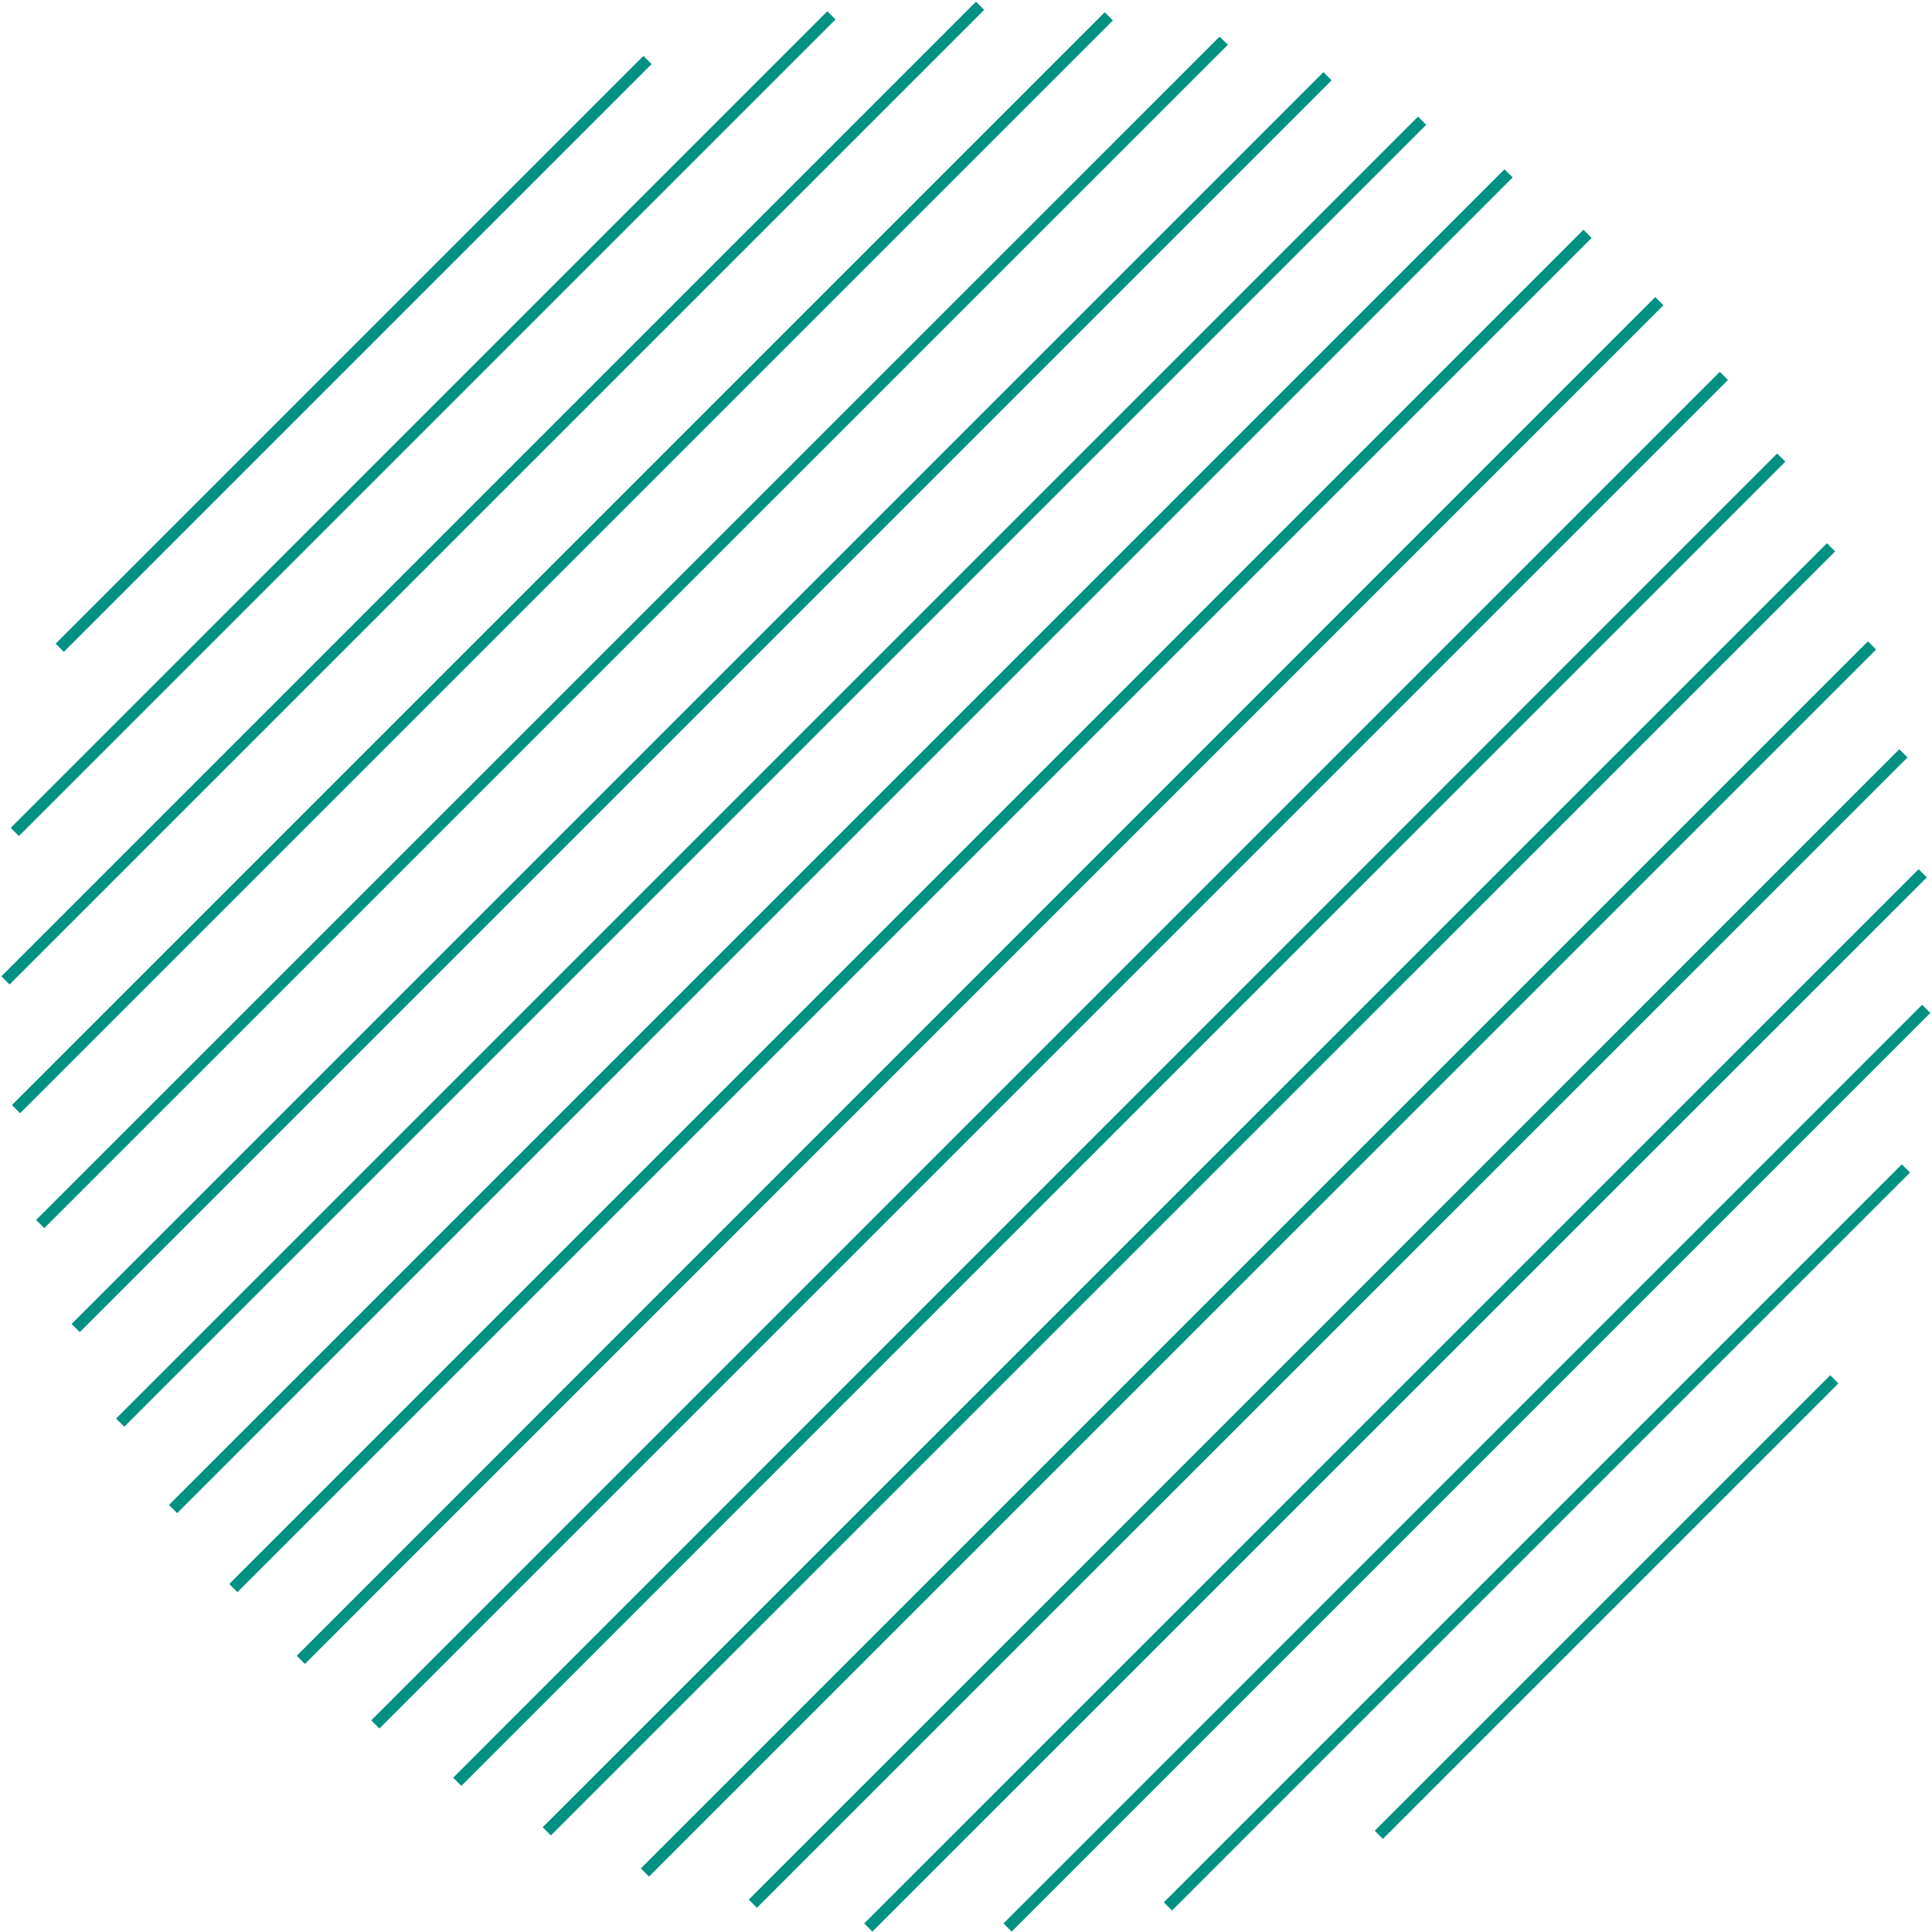 <svg width="334" height="334" fill="none" xmlns="http://www.w3.org/2000/svg"><path d="M111.935 10.375 10.322 111.988M143.736 2.653 2.564 143.824M.946 169.489 169.401 1.034l.034-.034M191.694 2.821 2.768 191.747M211.557 7.037 6.949 211.61M229.499 13.175 13.087 229.586M245.855 20.864 20.776 245.943M260.796 29.97 29.916 260.882M274.454 40.424 40.337 274.542M286.865 52.06 52.005 286.951M298.028 64.976 64.888 298.115M307.943 79.106 79.053 308.03M316.543 94.62 94.533 316.596M323.625 111.584 111.496 323.712M329.055 130.233 130.146 329.108M150.111 333.223l.776-.776 181.507-181.473M174.19 333.223l.135-.135L333 174.413M329.493 202 201.912 329.581M317.115 238.456l-78.747 78.747" stroke="#009182" stroke-width="2" stroke-miterlimit="10"/></svg>
